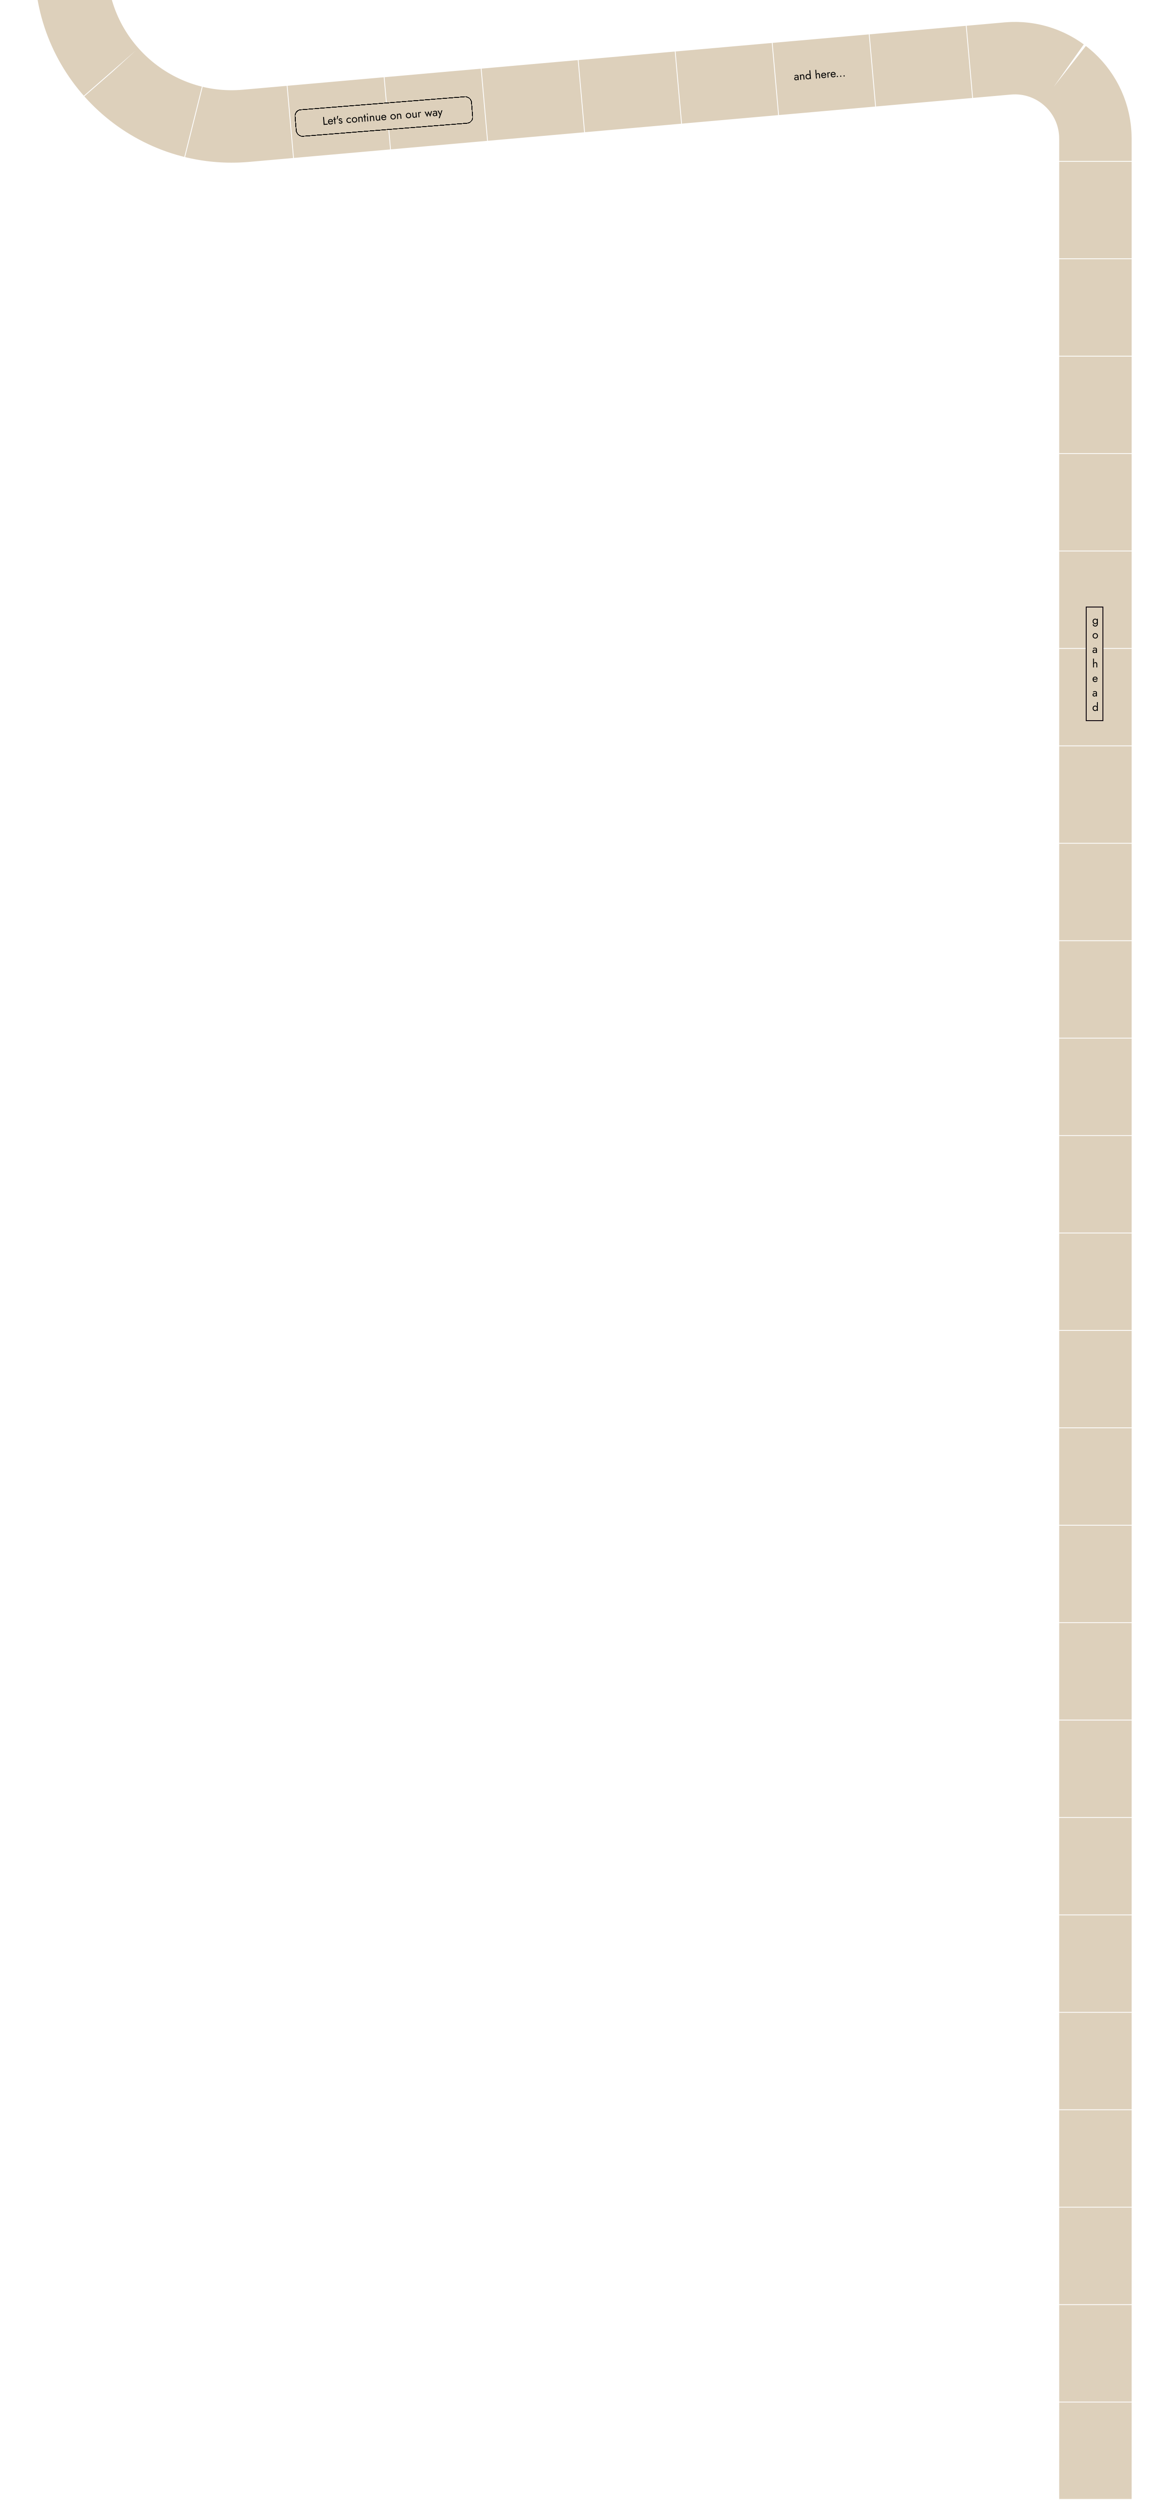 <?xml version="1.0" encoding="UTF-8"?> <svg xmlns="http://www.w3.org/2000/svg" width="320" height="690" viewBox="0 0 320 690" fill="none"><g clip-path="url(#clip0_150_2)"><path d="M160 -1676.5V-1539.22L160 -828.444C160 -803.898 140.102 -784 115.556 -784H64C39.454 -784 19.556 -764.102 19.556 -739.556L19.556 -9.545C19.556 16.545 41.924 37.023 67.912 34.727L278.266 16.137C291.26 14.988 302.444 25.228 302.444 38.273V706.416C302.444 732.58 279.955 753.084 253.902 750.671L111.586 737.491C59.48 732.666 14.5 773.672 14.5 826.001V1595.5C14.5 1617.59 32.409 1635.5 54.5 1635.5H109.5" stroke="#DDD0BB" stroke-width="20" stroke-dasharray="26.67 0.22"></path><path d="M219.547 21.712C219.551 21.766 219.567 21.811 219.595 21.849C219.625 21.886 219.664 21.913 219.711 21.93C219.76 21.945 219.815 21.95 219.875 21.945C219.951 21.939 220.018 21.918 220.076 21.882C220.135 21.846 220.18 21.799 220.211 21.74C220.244 21.68 220.257 21.612 220.251 21.537L220.315 21.72C220.323 21.811 220.301 21.888 220.25 21.953C220.201 22.017 220.137 22.067 220.059 22.102C219.982 22.137 219.905 22.158 219.826 22.164C219.74 22.171 219.657 22.16 219.577 22.131C219.5 22.1 219.436 22.052 219.385 21.987C219.334 21.922 219.305 21.842 219.297 21.744C219.286 21.606 219.326 21.491 219.416 21.401C219.509 21.308 219.643 21.255 219.819 21.241C219.922 21.233 220.009 21.238 220.079 21.258C220.151 21.275 220.209 21.297 220.253 21.325C220.296 21.351 220.326 21.372 220.342 21.39L220.354 21.535C220.278 21.492 220.2 21.462 220.122 21.448C220.044 21.431 219.961 21.426 219.874 21.433C219.794 21.44 219.728 21.455 219.678 21.48C219.63 21.505 219.596 21.537 219.574 21.576C219.552 21.615 219.543 21.66 219.547 21.712ZM219.458 21.058L219.322 20.884C219.373 20.841 219.443 20.795 219.533 20.749C219.625 20.702 219.737 20.673 219.869 20.663C219.981 20.654 220.08 20.664 220.165 20.692C220.252 20.719 220.321 20.762 220.372 20.823C220.425 20.883 220.455 20.959 220.462 21.052L220.543 22.076L220.295 22.096L220.217 21.106C220.213 21.057 220.201 21.017 220.182 20.987C220.163 20.956 220.137 20.932 220.105 20.916C220.074 20.899 220.039 20.889 219.999 20.883C219.959 20.878 219.918 20.877 219.874 20.881C219.804 20.886 219.74 20.9 219.684 20.921C219.629 20.942 219.583 20.965 219.546 20.991C219.508 21.017 219.479 21.039 219.458 21.058ZM221.809 21.101C221.8 20.983 221.767 20.897 221.711 20.841C221.654 20.785 221.576 20.761 221.477 20.769C221.405 20.775 221.342 20.795 221.289 20.831C221.237 20.864 221.198 20.909 221.171 20.965C221.147 21.021 221.137 21.084 221.143 21.154L221.212 22.023L220.964 22.043L220.85 20.616L221.098 20.596L221.116 20.82C221.157 20.729 221.21 20.66 221.277 20.613C221.347 20.566 221.428 20.539 221.521 20.531C221.672 20.519 221.794 20.561 221.889 20.655C221.986 20.747 222.041 20.879 222.055 21.051L222.127 21.95L221.878 21.97L221.809 21.101ZM223.471 19.409L223.719 19.389L223.911 21.808L223.663 21.828L223.471 19.409ZM222.412 21.209C222.4 21.054 222.421 20.92 222.477 20.805C222.532 20.688 222.611 20.596 222.714 20.527C222.816 20.459 222.932 20.419 223.06 20.409C223.18 20.399 223.287 20.421 223.38 20.474C223.474 20.527 223.55 20.607 223.609 20.715C223.669 20.82 223.706 20.951 223.718 21.106C223.73 21.259 223.715 21.393 223.672 21.509C223.631 21.624 223.569 21.716 223.485 21.783C223.4 21.85 223.298 21.888 223.178 21.898C223.05 21.908 222.93 21.887 222.818 21.836C222.705 21.784 222.613 21.705 222.54 21.599C222.467 21.492 222.424 21.363 222.412 21.209ZM222.663 21.189C222.672 21.299 222.701 21.39 222.751 21.463C222.802 21.536 222.867 21.59 222.944 21.623C223.022 21.656 223.104 21.669 223.191 21.663C223.263 21.657 223.333 21.631 223.4 21.587C223.467 21.542 223.521 21.479 223.56 21.399C223.6 21.319 223.615 21.224 223.606 21.114C223.597 21.005 223.567 20.914 223.516 20.841C223.464 20.768 223.402 20.715 223.328 20.681C223.255 20.647 223.182 20.633 223.11 20.639C223.023 20.646 222.944 20.672 222.872 20.717C222.801 20.762 222.746 20.825 222.706 20.905C222.669 20.985 222.655 21.08 222.663 21.189ZM225.347 19.26L225.54 21.679L225.291 21.698L225.099 19.279L225.347 19.26ZM226.137 20.757C226.128 20.639 226.095 20.552 226.039 20.497C225.984 20.441 225.906 20.417 225.805 20.425C225.733 20.43 225.67 20.451 225.616 20.486C225.565 20.522 225.526 20.568 225.499 20.624C225.475 20.68 225.465 20.742 225.471 20.81L225.39 20.817C225.381 20.703 225.395 20.601 225.431 20.511C225.467 20.418 225.521 20.343 225.591 20.286C225.663 20.228 225.749 20.195 225.849 20.187C225.948 20.179 226.035 20.193 226.111 20.229C226.189 20.264 226.25 20.322 226.296 20.401C226.344 20.481 226.373 20.582 226.383 20.706L226.454 21.606L226.206 21.625L226.137 20.757ZM227.475 21.556C227.343 21.566 227.223 21.545 227.114 21.491C227.008 21.435 226.921 21.353 226.855 21.246C226.79 21.139 226.752 21.012 226.74 20.865C226.728 20.716 226.747 20.584 226.796 20.468C226.847 20.351 226.923 20.258 227.023 20.187C227.126 20.117 227.247 20.076 227.388 20.065C227.529 20.054 227.651 20.074 227.755 20.126C227.861 20.176 227.945 20.253 228.007 20.359C228.07 20.464 228.107 20.592 228.119 20.743C228.12 20.758 228.121 20.773 228.12 20.79C228.121 20.804 228.122 20.814 228.122 20.818L226.903 20.915L226.886 20.704L227.91 20.622L227.822 20.773C227.827 20.762 227.832 20.746 227.837 20.725C227.841 20.702 227.843 20.683 227.842 20.668C227.835 20.584 227.812 20.512 227.771 20.452C227.733 20.393 227.683 20.348 227.62 20.318C227.558 20.287 227.486 20.275 227.405 20.282C227.31 20.289 227.23 20.317 227.165 20.363C227.102 20.408 227.055 20.47 227.024 20.549C226.995 20.627 226.983 20.72 226.99 20.83C226.999 20.941 227.024 21.035 227.065 21.111C227.107 21.187 227.163 21.242 227.235 21.279C227.306 21.314 227.391 21.328 227.488 21.321C227.585 21.313 227.669 21.285 227.74 21.238C227.811 21.189 227.869 21.119 227.914 21.028L228.126 21.139C228.061 21.265 227.974 21.363 227.865 21.434C227.758 21.503 227.628 21.544 227.475 21.556ZM228.652 19.995L228.765 21.422L228.517 21.442L228.404 20.015L228.652 19.995ZM229.104 20.234C229.069 20.212 229.038 20.197 229.01 20.189C228.982 20.178 228.948 20.175 228.906 20.178C228.844 20.183 228.797 20.202 228.764 20.236C228.732 20.27 228.71 20.314 228.7 20.369C228.692 20.424 228.691 20.485 228.696 20.554L228.584 20.563C228.575 20.449 228.587 20.347 228.619 20.257C228.654 20.165 228.701 20.09 228.761 20.034C228.821 19.977 228.884 19.946 228.95 19.941C229.002 19.936 229.05 19.94 229.094 19.951C229.141 19.96 229.184 19.982 229.225 20.018L229.104 20.234ZM230.089 21.348C229.957 21.358 229.836 21.337 229.728 21.283C229.622 21.227 229.535 21.145 229.468 21.038C229.404 20.931 229.365 20.804 229.354 20.657C229.342 20.509 229.361 20.376 229.41 20.26C229.461 20.143 229.536 20.05 229.637 19.98C229.74 19.909 229.861 19.868 230.002 19.857C230.142 19.846 230.265 19.866 230.369 19.918C230.475 19.968 230.559 20.046 230.621 20.151C230.684 20.256 230.721 20.384 230.733 20.535C230.734 20.55 230.734 20.565 230.733 20.582C230.735 20.596 230.735 20.606 230.736 20.61L229.517 20.707L229.5 20.496L230.524 20.415L230.436 20.565C230.441 20.554 230.446 20.538 230.451 20.517C230.455 20.494 230.457 20.475 230.455 20.461C230.449 20.376 230.425 20.304 230.385 20.245C230.347 20.185 230.297 20.14 230.234 20.11C230.171 20.079 230.1 20.067 230.019 20.074C229.924 20.081 229.844 20.109 229.779 20.155C229.716 20.2 229.669 20.262 229.638 20.341C229.608 20.419 229.597 20.512 229.604 20.622C229.613 20.734 229.638 20.827 229.679 20.903C229.721 20.979 229.777 21.035 229.849 21.071C229.92 21.107 230.004 21.121 230.102 21.113C230.199 21.105 230.283 21.078 230.354 21.03C230.425 20.981 230.483 20.911 230.528 20.82L230.739 20.931C230.675 21.057 230.588 21.155 230.479 21.226C230.372 21.295 230.242 21.336 230.089 21.348ZM231.028 21.117C231.025 21.07 231.038 21.028 231.068 20.992C231.101 20.956 231.14 20.937 231.185 20.933C231.233 20.929 231.275 20.943 231.31 20.973C231.346 21.003 231.366 21.043 231.37 21.09C231.373 21.136 231.36 21.177 231.33 21.215C231.299 21.251 231.26 21.27 231.213 21.274C231.167 21.278 231.125 21.265 231.088 21.234C231.052 21.202 231.032 21.163 231.028 21.117ZM231.958 21.043C231.954 20.996 231.968 20.954 231.998 20.918C232.031 20.883 232.07 20.863 232.115 20.859C232.163 20.855 232.204 20.869 232.24 20.899C232.276 20.93 232.296 20.969 232.299 21.016C232.303 21.062 232.29 21.103 232.259 21.141C232.229 21.177 232.19 21.197 232.142 21.2C232.097 21.204 232.055 21.191 232.017 21.16C231.982 21.128 231.962 21.089 231.958 21.043ZM232.888 20.969C232.884 20.922 232.898 20.88 232.928 20.844C232.96 20.808 232.999 20.789 233.045 20.785C233.093 20.781 233.134 20.795 233.17 20.825C233.206 20.856 233.225 20.895 233.229 20.942C233.233 20.988 233.219 21.029 233.189 21.067C233.159 21.103 233.12 21.122 233.072 21.126C233.027 21.13 232.985 21.117 232.947 21.086C232.911 21.054 232.892 21.015 232.888 20.969Z" fill="black"></path><g filter="url(#filter0_d_150_2)"><rect x="81" y="29.892" width="49.084" height="7.556" rx="1.778" transform="rotate(-4.547 81 29.892)" fill="#DDD0BB" shape-rendering="crispEdges"></rect><rect x="81.12" y="29.993" width="48.861" height="7.333" rx="1.667" transform="rotate(-4.547 81.12 29.993)" stroke="black" stroke-width="0.222" shape-rendering="crispEdges"></rect><path d="M88.972 31.866L89.236 31.845L89.389 33.767L90.242 33.7L90.261 33.948L89.145 34.037L88.972 31.866ZM91.08 33.914C90.948 33.924 90.828 33.903 90.719 33.849C90.613 33.793 90.526 33.711 90.46 33.604C90.395 33.497 90.357 33.37 90.345 33.223C90.333 33.075 90.352 32.942 90.401 32.826C90.452 32.709 90.528 32.616 90.628 32.545C90.731 32.475 90.852 32.434 90.993 32.423C91.133 32.412 91.256 32.432 91.36 32.484C91.466 32.534 91.55 32.611 91.612 32.717C91.675 32.822 91.712 32.95 91.724 33.101C91.725 33.116 91.725 33.131 91.725 33.148C91.726 33.162 91.727 33.172 91.727 33.176L90.508 33.273L90.491 33.062L91.515 32.98L91.427 33.131C91.432 33.12 91.437 33.104 91.442 33.083C91.446 33.06 91.448 33.041 91.447 33.026C91.44 32.942 91.416 32.87 91.376 32.81C91.338 32.751 91.288 32.706 91.225 32.676C91.162 32.645 91.091 32.633 91.01 32.64C90.915 32.647 90.835 32.675 90.77 32.721C90.707 32.766 90.66 32.828 90.629 32.907C90.6 32.985 90.588 33.078 90.595 33.188C90.604 33.3 90.629 33.393 90.67 33.469C90.712 33.545 90.768 33.601 90.84 33.636C90.911 33.672 90.996 33.687 91.093 33.679C91.19 33.671 91.274 33.644 91.345 33.596C91.416 33.547 91.474 33.477 91.519 33.386L91.731 33.497C91.666 33.623 91.579 33.721 91.47 33.792C91.363 33.861 91.233 33.902 91.08 33.914ZM91.791 32.391L92.504 32.334L92.523 32.566L91.81 32.623L91.791 32.391ZM91.984 31.876L92.233 31.856L92.385 33.779L92.137 33.799L91.984 31.876ZM92.865 31.556L93.159 31.533L92.954 32.485L92.784 32.499L92.865 31.556ZM93.466 33.253C93.499 33.294 93.535 33.332 93.575 33.366C93.615 33.4 93.66 33.427 93.71 33.446C93.761 33.462 93.815 33.468 93.873 33.464C93.944 33.458 93.997 33.438 94.034 33.404C94.073 33.368 94.09 33.322 94.085 33.266C94.082 33.216 94.062 33.176 94.026 33.146C93.992 33.113 93.95 33.087 93.898 33.069C93.847 33.048 93.792 33.029 93.734 33.013C93.671 32.993 93.605 32.969 93.538 32.941C93.474 32.911 93.417 32.871 93.37 32.821C93.324 32.768 93.298 32.7 93.291 32.618C93.284 32.533 93.3 32.461 93.339 32.401C93.38 32.342 93.435 32.296 93.503 32.264C93.573 32.231 93.647 32.212 93.723 32.206C93.8 32.2 93.872 32.206 93.94 32.226C94.01 32.245 94.073 32.273 94.128 32.311C94.183 32.348 94.227 32.392 94.26 32.444L94.072 32.587C94.028 32.536 93.975 32.496 93.912 32.465C93.852 32.435 93.784 32.422 93.71 32.428C93.658 32.432 93.615 32.447 93.579 32.473C93.544 32.499 93.528 32.535 93.532 32.583C93.535 32.62 93.552 32.652 93.583 32.679C93.614 32.705 93.654 32.728 93.701 32.747C93.748 32.766 93.797 32.784 93.849 32.801C93.934 32.828 94.012 32.858 94.084 32.892C94.155 32.923 94.212 32.965 94.256 33.015C94.302 33.066 94.328 33.133 94.334 33.218C94.344 33.342 94.307 33.449 94.223 33.539C94.14 33.629 94.026 33.68 93.879 33.691C93.784 33.699 93.697 33.689 93.618 33.662C93.538 33.633 93.47 33.594 93.412 33.544C93.356 33.495 93.312 33.443 93.281 33.389L93.466 33.253ZM95.678 32.799C95.686 32.898 95.713 32.985 95.761 33.058C95.81 33.131 95.873 33.187 95.949 33.227C96.027 33.264 96.112 33.28 96.205 33.272C96.282 33.266 96.352 33.249 96.417 33.221C96.483 33.191 96.539 33.154 96.586 33.111C96.632 33.066 96.664 33.019 96.681 32.972L96.706 33.282C96.66 33.344 96.593 33.395 96.502 33.436C96.414 33.474 96.321 33.497 96.224 33.505C96.085 33.516 95.958 33.494 95.841 33.438C95.724 33.383 95.628 33.303 95.553 33.196C95.48 33.087 95.438 32.962 95.427 32.819C95.415 32.674 95.437 32.544 95.492 32.427C95.549 32.31 95.631 32.215 95.738 32.142C95.844 32.069 95.967 32.027 96.106 32.016C96.203 32.008 96.298 32.017 96.392 32.043C96.487 32.067 96.562 32.106 96.616 32.16L96.641 32.47C96.617 32.424 96.578 32.383 96.525 32.348C96.472 32.313 96.411 32.286 96.341 32.269C96.273 32.249 96.201 32.243 96.124 32.249C96.031 32.256 95.949 32.285 95.878 32.334C95.809 32.383 95.756 32.449 95.719 32.531C95.684 32.61 95.67 32.7 95.678 32.799ZM96.923 32.7C96.912 32.555 96.933 32.425 96.989 32.308C97.046 32.191 97.128 32.096 97.234 32.023C97.341 31.95 97.463 31.908 97.602 31.897C97.743 31.886 97.87 31.908 97.985 31.963C98.102 32.019 98.197 32.099 98.269 32.206C98.344 32.312 98.388 32.438 98.399 32.583C98.411 32.725 98.388 32.856 98.331 32.975C98.275 33.092 98.195 33.187 98.088 33.26C97.984 33.333 97.861 33.375 97.72 33.386C97.582 33.397 97.454 33.375 97.338 33.319C97.221 33.264 97.125 33.183 97.05 33.077C96.977 32.968 96.934 32.843 96.923 32.7ZM97.174 32.68C97.182 32.779 97.21 32.866 97.257 32.939C97.307 33.012 97.37 33.068 97.445 33.108C97.523 33.145 97.609 33.161 97.702 33.153C97.795 33.146 97.876 33.117 97.945 33.068C98.016 33.017 98.069 32.951 98.104 32.871C98.141 32.792 98.156 32.702 98.148 32.603C98.14 32.504 98.112 32.417 98.062 32.344C98.014 32.269 97.952 32.213 97.874 32.175C97.798 32.138 97.714 32.122 97.621 32.13C97.528 32.137 97.445 32.166 97.374 32.215C97.306 32.264 97.252 32.33 97.215 32.412C97.18 32.491 97.166 32.581 97.174 32.68ZM99.643 32.328C99.633 32.21 99.6 32.123 99.544 32.067C99.487 32.011 99.41 31.987 99.31 31.995C99.238 32.001 99.175 32.022 99.122 32.057C99.07 32.09 99.031 32.135 99.005 32.191C98.98 32.247 98.97 32.31 98.976 32.381L99.045 33.249L98.797 33.269L98.683 31.842L98.931 31.823L98.949 32.046C98.99 31.955 99.044 31.887 99.111 31.84C99.18 31.792 99.261 31.765 99.354 31.758C99.505 31.746 99.628 31.787 99.723 31.881C99.82 31.974 99.875 32.105 99.888 32.277L99.96 33.176L99.712 33.196L99.643 32.328ZM100.096 31.73L100.809 31.673L100.828 31.906L100.114 31.963L100.096 31.73ZM100.289 31.215L100.537 31.196L100.69 33.118L100.442 33.138L100.289 31.215ZM101.011 31.064C101.007 31.017 101.021 30.975 101.051 30.939C101.084 30.904 101.123 30.884 101.168 30.88C101.216 30.876 101.257 30.89 101.293 30.92C101.329 30.951 101.348 30.989 101.352 31.037C101.356 31.083 101.342 31.124 101.312 31.162C101.282 31.198 101.243 31.218 101.195 31.221C101.15 31.225 101.108 31.212 101.07 31.181C101.034 31.149 101.015 31.11 101.011 31.064ZM101.104 31.65L101.353 31.63L101.466 33.057L101.218 33.076L101.104 31.65ZM102.823 32.075C102.813 31.957 102.78 31.87 102.724 31.814C102.668 31.759 102.59 31.735 102.49 31.742C102.418 31.748 102.355 31.769 102.302 31.804C102.25 31.837 102.211 31.882 102.185 31.938C102.16 31.994 102.15 32.058 102.156 32.128L102.225 32.996L101.977 33.016L101.863 31.589L102.112 31.57L102.129 31.793C102.17 31.702 102.224 31.634 102.291 31.587C102.36 31.54 102.441 31.512 102.534 31.505C102.685 31.493 102.808 31.534 102.903 31.628C103 31.721 103.055 31.852 103.068 32.024L103.14 32.923L102.892 32.943L102.823 32.075ZM103.81 32.309C103.819 32.422 103.852 32.508 103.909 32.566C103.965 32.624 104.043 32.649 104.142 32.641C104.215 32.635 104.277 32.616 104.328 32.583C104.381 32.547 104.42 32.501 104.445 32.445C104.472 32.389 104.482 32.326 104.477 32.255L104.408 31.387L104.656 31.367L104.769 32.794L104.521 32.814L104.503 32.59C104.463 32.679 104.409 32.748 104.342 32.797C104.275 32.844 104.194 32.871 104.099 32.879C103.95 32.89 103.827 32.849 103.73 32.755C103.633 32.661 103.578 32.529 103.564 32.359L103.493 31.46L103.741 31.44L103.81 32.309ZM105.79 32.744C105.658 32.755 105.538 32.733 105.429 32.679C105.323 32.623 105.236 32.541 105.17 32.434C105.105 32.327 105.067 32.2 105.055 32.053C105.043 31.904 105.062 31.772 105.111 31.656C105.162 31.539 105.238 31.446 105.338 31.375C105.441 31.305 105.562 31.264 105.703 31.253C105.843 31.242 105.966 31.262 106.07 31.314C106.176 31.364 106.26 31.442 106.322 31.547C106.385 31.652 106.422 31.78 106.434 31.931C106.435 31.946 106.435 31.961 106.435 31.978C106.436 31.992 106.437 32.002 106.437 32.006L105.218 32.103L105.201 31.892L106.225 31.811L106.137 31.961C106.142 31.95 106.147 31.934 106.152 31.913C106.156 31.89 106.158 31.871 106.157 31.857C106.15 31.772 106.126 31.7 106.086 31.641C106.048 31.581 105.998 31.536 105.935 31.506C105.872 31.476 105.801 31.463 105.72 31.47C105.625 31.477 105.545 31.505 105.48 31.552C105.417 31.596 105.37 31.658 105.339 31.738C105.31 31.815 105.298 31.908 105.305 32.018C105.314 32.13 105.339 32.223 105.38 32.299C105.422 32.375 105.478 32.431 105.55 32.467C105.621 32.502 105.706 32.517 105.803 32.509C105.9 32.501 105.984 32.474 106.055 32.426C106.126 32.377 106.184 32.307 106.229 32.216L106.441 32.327C106.376 32.453 106.289 32.551 106.18 32.622C106.073 32.691 105.943 32.732 105.79 32.744ZM107.581 31.852C107.569 31.708 107.591 31.577 107.646 31.46C107.704 31.343 107.786 31.248 107.892 31.175C107.999 31.102 108.121 31.061 108.26 31.049C108.4 31.038 108.528 31.06 108.643 31.116C108.759 31.171 108.854 31.252 108.927 31.358C109.002 31.465 109.046 31.59 109.057 31.735C109.068 31.878 109.046 32.009 108.988 32.128C108.933 32.244 108.852 32.339 108.746 32.412C108.641 32.485 108.519 32.527 108.378 32.538C108.24 32.549 108.112 32.527 107.995 32.472C107.879 32.417 107.783 32.336 107.708 32.229C107.634 32.121 107.592 31.995 107.581 31.852ZM107.832 31.832C107.84 31.932 107.868 32.018 107.915 32.091C107.965 32.164 108.027 32.221 108.103 32.26C108.181 32.298 108.267 32.313 108.36 32.306C108.453 32.298 108.534 32.27 108.603 32.221C108.673 32.169 108.726 32.104 108.762 32.024C108.799 31.944 108.814 31.854 108.806 31.755C108.798 31.656 108.769 31.57 108.72 31.497C108.672 31.421 108.609 31.365 108.532 31.328C108.456 31.29 108.371 31.275 108.278 31.282C108.185 31.29 108.103 31.318 108.032 31.367C107.963 31.416 107.91 31.482 107.873 31.564C107.838 31.644 107.824 31.733 107.832 31.832ZM110.3 31.48C110.291 31.362 110.258 31.276 110.202 31.22C110.145 31.164 110.067 31.14 109.968 31.148C109.896 31.153 109.833 31.174 109.78 31.209C109.728 31.243 109.689 31.287 109.662 31.344C109.638 31.4 109.628 31.463 109.634 31.533L109.703 32.402L109.455 32.421L109.341 30.995L109.589 30.975L109.607 31.198C109.648 31.108 109.702 31.039 109.769 30.992C109.838 30.945 109.919 30.918 110.012 30.91C110.163 30.898 110.286 30.939 110.38 31.034C110.477 31.126 110.532 31.258 110.546 31.429L110.618 32.329L110.37 32.349L110.3 31.48ZM111.833 31.514C111.822 31.37 111.843 31.239 111.899 31.122C111.956 31.005 112.038 30.91 112.144 30.837C112.251 30.764 112.373 30.722 112.512 30.711C112.653 30.7 112.78 30.722 112.895 30.778C113.012 30.833 113.106 30.914 113.179 31.02C113.254 31.127 113.298 31.252 113.309 31.397C113.321 31.54 113.298 31.67 113.241 31.789C113.185 31.906 113.105 32.001 112.998 32.074C112.893 32.147 112.771 32.189 112.63 32.2C112.492 32.211 112.364 32.189 112.247 32.134C112.131 32.078 112.035 31.998 111.96 31.891C111.887 31.783 111.844 31.657 111.833 31.514ZM112.084 31.494C112.092 31.594 112.12 31.68 112.167 31.753C112.217 31.826 112.279 31.883 112.355 31.922C112.433 31.96 112.519 31.975 112.612 31.967C112.705 31.96 112.786 31.932 112.855 31.883C112.926 31.831 112.979 31.765 113.014 31.686C113.051 31.606 113.066 31.516 113.058 31.417C113.05 31.318 113.021 31.232 112.972 31.159C112.924 31.083 112.862 31.027 112.784 30.989C112.708 30.952 112.624 30.936 112.53 30.944C112.437 30.951 112.355 30.98 112.284 31.029C112.216 31.078 112.162 31.144 112.125 31.226C112.09 31.306 112.076 31.395 112.084 31.494ZM113.911 31.505C113.92 31.619 113.952 31.705 114.009 31.763C114.066 31.82 114.144 31.846 114.243 31.838C114.315 31.832 114.377 31.812 114.429 31.779C114.482 31.744 114.521 31.698 114.546 31.642C114.572 31.586 114.583 31.522 114.577 31.452L114.508 30.584L114.756 30.564L114.87 31.991L114.622 32.01L114.604 31.787C114.563 31.876 114.509 31.944 114.442 31.993C114.375 32.04 114.294 32.068 114.199 32.075C114.05 32.087 113.928 32.046 113.831 31.952C113.734 31.857 113.678 31.725 113.665 31.556L113.593 30.657L113.841 30.637L113.911 31.505ZM115.471 30.507L115.584 31.934L115.336 31.953L115.223 30.527L115.471 30.507ZM115.924 30.746C115.889 30.724 115.857 30.709 115.83 30.7C115.802 30.69 115.767 30.686 115.726 30.69C115.664 30.695 115.616 30.714 115.584 30.748C115.551 30.782 115.53 30.826 115.519 30.881C115.511 30.936 115.51 30.997 115.515 31.065L115.404 31.074C115.395 30.961 115.406 30.859 115.439 30.769C115.473 30.677 115.52 30.602 115.58 30.545C115.64 30.488 115.703 30.457 115.769 30.452C115.821 30.448 115.869 30.452 115.914 30.463C115.96 30.471 116.004 30.494 116.044 30.53L115.924 30.746ZM116.999 30.386L117.278 30.363L117.708 31.262L118.013 30.196L118.512 31.205L118.797 30.243L119.076 30.22L118.578 31.805L118.065 30.8L117.741 31.872L116.999 30.386ZM119.514 31.178C119.518 31.232 119.534 31.277 119.562 31.315C119.592 31.352 119.631 31.379 119.678 31.396C119.727 31.411 119.781 31.416 119.841 31.411C119.918 31.405 119.985 31.384 120.042 31.348C120.102 31.312 120.147 31.265 120.178 31.206C120.21 31.146 120.223 31.078 120.218 31.003L120.282 31.186C120.289 31.277 120.267 31.354 120.216 31.419C120.167 31.483 120.104 31.533 120.025 31.568C119.949 31.603 119.872 31.624 119.793 31.63C119.706 31.637 119.623 31.626 119.544 31.597C119.466 31.566 119.402 31.518 119.351 31.453C119.3 31.389 119.271 31.308 119.263 31.21C119.252 31.072 119.292 30.957 119.383 30.867C119.475 30.774 119.609 30.721 119.785 30.707C119.889 30.699 119.975 30.704 120.046 30.724C120.118 30.741 120.176 30.763 120.219 30.791C120.263 30.817 120.293 30.838 120.309 30.856L120.32 31.002C120.244 30.958 120.167 30.928 120.089 30.914C120.01 30.897 119.928 30.892 119.841 30.899C119.76 30.906 119.695 30.921 119.645 30.946C119.597 30.971 119.562 31.003 119.54 31.042C119.518 31.081 119.51 31.126 119.514 31.178ZM119.424 30.524L119.289 30.35C119.339 30.307 119.41 30.262 119.499 30.215C119.591 30.168 119.704 30.139 119.836 30.129C119.948 30.12 120.046 30.13 120.132 30.158C120.219 30.185 120.288 30.228 120.339 30.289C120.391 30.349 120.421 30.426 120.429 30.519L120.51 31.542L120.262 31.562L120.183 30.573C120.179 30.523 120.168 30.483 120.149 30.453C120.13 30.422 120.104 30.398 120.071 30.382C120.041 30.365 120.006 30.355 119.966 30.349C119.926 30.344 119.884 30.343 119.841 30.347C119.77 30.352 119.707 30.366 119.65 30.387C119.596 30.408 119.55 30.431 119.512 30.457C119.475 30.483 119.446 30.505 119.424 30.524ZM121.934 29.993L121.171 32.176L120.892 32.198L121.212 31.283L120.569 30.102L120.864 30.078L121.405 31.159L121.302 31.154L121.654 30.015L121.934 29.993Z" fill="black"></path></g><g filter="url(#filter1_d_150_2)"><rect x="300" y="167" width="4.889" height="31.556" fill="#DDD0BB" shape-rendering="crispEdges"></rect><rect x="300.111" y="167.111" width="4.667" height="31.333" stroke="#110910" stroke-width="0.222" shape-rendering="crispEdges"></rect><path d="M301.915 171.871H302.167C302.167 171.94 302.185 172.003 302.223 172.061C302.26 172.121 302.313 172.169 302.381 172.204C302.45 172.241 302.531 172.26 302.624 172.26C302.697 172.26 302.768 172.242 302.839 172.207C302.909 172.172 302.967 172.116 303.013 172.039C303.061 171.964 303.084 171.867 303.084 171.747V170.347H303.333V171.747C303.333 171.91 303.299 172.047 303.231 172.157C303.162 172.269 303.074 172.353 302.966 172.409C302.858 172.465 302.744 172.493 302.624 172.493C302.485 172.493 302.362 172.467 302.254 172.416C302.148 172.364 302.065 172.29 302.005 172.195C301.945 172.101 301.915 171.993 301.915 171.871ZM301.887 171.062C301.887 170.907 301.919 170.774 301.983 170.664C302.047 170.552 302.134 170.466 302.241 170.406C302.349 170.346 302.467 170.316 302.596 170.316C302.716 170.316 302.821 170.346 302.91 170.406C302.999 170.466 303.069 170.552 303.119 170.664C303.171 170.774 303.196 170.907 303.196 171.062C303.196 171.216 303.171 171.348 303.119 171.46C303.069 171.572 302.999 171.658 302.91 171.719C302.821 171.779 302.716 171.809 302.596 171.809C302.467 171.809 302.349 171.779 302.241 171.719C302.134 171.658 302.047 171.572 301.983 171.46C301.919 171.348 301.887 171.216 301.887 171.062ZM302.139 171.062C302.139 171.172 302.16 171.265 302.204 171.342C302.25 171.419 302.31 171.477 302.384 171.516C302.459 171.556 302.54 171.576 302.627 171.576C302.7 171.576 302.771 171.556 302.842 171.516C302.912 171.477 302.97 171.419 303.016 171.342C303.062 171.265 303.084 171.172 303.084 171.062C303.084 170.979 303.071 170.907 303.044 170.844C303.017 170.78 302.981 170.726 302.935 170.683C302.892 170.639 302.843 170.606 302.789 170.583C302.735 170.56 302.681 170.549 302.627 170.549C302.54 170.549 302.459 170.569 302.384 170.608C302.31 170.647 302.25 170.705 302.204 170.782C302.16 170.859 302.139 170.952 302.139 171.062ZM301.887 175.062C301.887 174.917 301.919 174.788 301.983 174.676C302.05 174.564 302.139 174.476 302.251 174.412C302.363 174.348 302.488 174.316 302.627 174.316C302.768 174.316 302.894 174.348 303.004 174.412C303.116 174.476 303.204 174.564 303.268 174.676C303.334 174.788 303.368 174.917 303.368 175.062C303.368 175.205 303.334 175.334 303.268 175.448C303.204 175.56 303.116 175.648 303.004 175.712C302.894 175.777 302.768 175.809 302.627 175.809C302.488 175.809 302.363 175.777 302.251 175.712C302.139 175.648 302.05 175.56 301.983 175.448C301.919 175.334 301.887 175.205 301.887 175.062ZM302.139 175.062C302.139 175.162 302.159 175.25 302.201 175.327C302.244 175.403 302.303 175.465 302.375 175.51C302.45 175.554 302.534 175.576 302.627 175.576C302.72 175.576 302.803 175.554 302.876 175.51C302.951 175.465 303.009 175.403 303.05 175.327C303.094 175.25 303.116 175.162 303.116 175.062C303.116 174.963 303.094 174.874 303.05 174.798C303.009 174.719 302.951 174.658 302.876 174.614C302.803 174.571 302.72 174.549 302.627 174.549C302.534 174.549 302.45 174.571 302.375 174.614C302.303 174.658 302.244 174.719 302.201 174.798C302.159 174.874 302.139 174.963 302.139 175.062ZM302.123 179.336C302.123 179.39 302.136 179.437 302.16 179.476C302.187 179.515 302.224 179.545 302.269 179.566C302.317 179.585 302.371 179.594 302.431 179.594C302.508 179.594 302.576 179.579 302.636 179.548C302.699 179.516 302.747 179.473 302.783 179.417C302.82 179.359 302.839 179.292 302.839 179.218L302.888 179.404C302.888 179.496 302.86 179.571 302.804 179.632C302.751 179.692 302.683 179.736 302.602 179.765C302.523 179.794 302.445 179.809 302.366 179.809C302.279 179.809 302.197 179.791 302.12 179.756C302.045 179.719 301.985 179.666 301.94 179.597C301.894 179.529 301.871 179.446 301.871 179.348C301.871 179.209 301.92 179.098 302.017 179.016C302.117 178.93 302.255 178.888 302.431 178.888C302.535 178.888 302.621 178.9 302.689 178.925C302.76 178.948 302.816 178.975 302.857 179.006C302.899 179.035 302.927 179.059 302.941 179.078V179.224C302.869 179.174 302.794 179.139 302.717 179.118C302.641 179.095 302.559 179.084 302.472 179.084C302.391 179.084 302.324 179.094 302.272 179.115C302.223 179.136 302.185 179.165 302.16 179.202C302.136 179.24 302.123 179.284 302.123 179.336ZM302.086 178.676L301.964 178.493C302.018 178.453 302.092 178.414 302.185 178.375C302.281 178.335 302.395 178.316 302.528 178.316C302.64 178.316 302.737 178.333 302.82 178.368C302.905 178.402 302.97 178.45 303.016 178.515C303.064 178.579 303.088 178.658 303.088 178.751V179.778H302.839V178.785C302.839 178.736 302.83 178.695 302.814 178.664C302.797 178.631 302.773 178.605 302.742 178.586C302.713 178.568 302.679 178.554 302.64 178.546C302.6 178.537 302.559 178.533 302.515 178.533C302.445 178.533 302.38 178.542 302.322 178.558C302.266 178.575 302.219 178.594 302.179 178.617C302.14 178.64 302.109 178.66 302.086 178.676ZM302.26 181.351V183.778H302.011V181.351H302.26ZM302.929 182.907C302.929 182.788 302.903 182.699 302.851 182.639C302.801 182.579 302.726 182.549 302.624 182.549C302.551 182.549 302.487 182.564 302.431 182.596C302.377 182.627 302.335 182.669 302.304 182.723C302.275 182.777 302.26 182.838 302.26 182.907H302.179C302.179 182.793 302.201 182.692 302.244 182.605C302.288 182.516 302.347 182.445 302.422 182.393C302.499 182.341 302.587 182.316 302.686 182.316C302.786 182.316 302.872 182.336 302.944 182.378C303.019 182.419 303.076 182.481 303.116 182.564C303.157 182.647 303.178 182.751 303.178 182.876V183.778H302.929V182.907ZM302.565 187.809C302.432 187.809 302.314 187.778 302.21 187.716C302.109 187.651 302.029 187.563 301.971 187.451C301.915 187.339 301.887 187.209 301.887 187.062C301.887 186.913 301.916 186.782 301.974 186.67C302.034 186.558 302.117 186.471 302.223 186.409C302.331 186.347 302.455 186.316 302.596 186.316C302.737 186.316 302.857 186.346 302.957 186.406C303.059 186.464 303.136 186.548 303.19 186.658C303.244 186.768 303.271 186.898 303.271 187.05C303.271 187.064 303.27 187.08 303.268 187.096C303.268 187.111 303.268 187.12 303.268 187.124H302.045V186.913H303.072L302.972 187.056C302.979 187.046 302.985 187.03 302.991 187.009C302.997 186.986 303 186.968 303 186.953C303 186.868 302.983 186.795 302.948 186.732C302.914 186.67 302.868 186.621 302.808 186.586C302.747 186.551 302.677 186.533 302.596 186.533C302.501 186.533 302.419 186.554 302.35 186.596C302.284 186.635 302.232 186.693 302.195 186.77C302.159 186.844 302.141 186.937 302.139 187.047C302.139 187.159 302.156 187.254 302.192 187.333C302.227 187.412 302.279 187.472 302.347 187.513C302.416 187.555 302.499 187.576 302.596 187.576C302.694 187.576 302.78 187.555 302.854 187.513C302.929 187.47 302.992 187.404 303.044 187.317L303.246 187.445C303.172 187.565 303.077 187.656 302.963 187.719C302.851 187.779 302.718 187.809 302.565 187.809ZM302.123 191.336C302.123 191.39 302.136 191.437 302.16 191.476C302.187 191.515 302.224 191.545 302.269 191.566C302.317 191.585 302.371 191.594 302.431 191.594C302.508 191.594 302.576 191.579 302.636 191.548C302.699 191.516 302.747 191.473 302.783 191.417C302.82 191.359 302.839 191.292 302.839 191.218L302.888 191.404C302.888 191.496 302.86 191.571 302.804 191.632C302.751 191.692 302.683 191.736 302.602 191.765C302.523 191.794 302.445 191.809 302.366 191.809C302.279 191.809 302.197 191.791 302.12 191.756C302.045 191.719 301.985 191.666 301.94 191.597C301.894 191.529 301.871 191.446 301.871 191.348C301.871 191.209 301.92 191.098 302.017 191.016C302.117 190.93 302.255 190.888 302.431 190.888C302.535 190.888 302.621 190.9 302.689 190.925C302.76 190.948 302.816 190.975 302.857 191.006C302.899 191.035 302.927 191.059 302.941 191.078V191.224C302.869 191.174 302.794 191.139 302.717 191.118C302.641 191.095 302.559 191.084 302.472 191.084C302.391 191.084 302.324 191.094 302.272 191.115C302.223 191.136 302.185 191.165 302.16 191.202C302.136 191.24 302.123 191.284 302.123 191.336ZM302.086 190.676L301.964 190.493C302.018 190.453 302.092 190.414 302.185 190.375C302.281 190.335 302.395 190.316 302.528 190.316C302.64 190.316 302.737 190.333 302.82 190.368C302.905 190.402 302.97 190.45 303.016 190.515C303.064 190.579 303.088 190.658 303.088 190.751V191.778H302.839V190.785C302.839 190.736 302.83 190.695 302.814 190.664C302.797 190.631 302.773 190.605 302.742 190.586C302.713 190.568 302.679 190.554 302.64 190.546C302.6 190.537 302.559 190.533 302.515 190.533C302.445 190.533 302.38 190.542 302.322 190.558C302.266 190.575 302.219 190.594 302.179 190.617C302.14 190.64 302.109 190.66 302.086 190.676ZM303.084 193.351H303.333V195.778H303.084V193.351ZM301.887 195.062C301.887 194.907 301.919 194.774 301.983 194.664C302.047 194.552 302.134 194.466 302.241 194.406C302.349 194.346 302.467 194.316 302.596 194.316C302.716 194.316 302.821 194.346 302.91 194.406C302.999 194.466 303.069 194.552 303.119 194.664C303.171 194.774 303.196 194.907 303.196 195.062C303.196 195.216 303.171 195.348 303.119 195.46C303.069 195.572 302.999 195.658 302.91 195.719C302.821 195.779 302.716 195.809 302.596 195.809C302.467 195.809 302.349 195.779 302.241 195.719C302.134 195.658 302.047 195.572 301.983 195.46C301.919 195.348 301.887 195.216 301.887 195.062ZM302.139 195.062C302.139 195.172 302.16 195.265 302.204 195.342C302.25 195.419 302.31 195.477 302.384 195.516C302.459 195.556 302.54 195.576 302.627 195.576C302.7 195.576 302.771 195.556 302.842 195.516C302.912 195.477 302.97 195.419 303.016 195.342C303.062 195.265 303.084 195.172 303.084 195.062C303.084 194.952 303.062 194.859 303.016 194.782C302.97 194.705 302.912 194.647 302.842 194.608C302.771 194.569 302.7 194.549 302.627 194.549C302.54 194.549 302.459 194.569 302.384 194.608C302.31 194.647 302.25 194.705 302.204 194.782C302.16 194.859 302.139 194.952 302.139 195.062Z" fill="black"></path></g></g><defs><filter id="filter0_d_150_2" x="81" y="26" width="49.751" height="11.868" filterUnits="userSpaceOnUse" color-interpolation-filters="sRGB"><feFlood flood-opacity="0" result="BackgroundImageFix"></feFlood><feColorMatrix in="SourceAlpha" type="matrix" values="0 0 0 0 0 0 0 0 0 0 0 0 0 0 0 0 0 0 127 0" result="hardAlpha"></feColorMatrix><feOffset dx="0.222" dy="0.444"></feOffset><feComposite in2="hardAlpha" operator="out"></feComposite><feColorMatrix type="matrix" values="0 0 0 0 0 0 0 0 0 0 0 0 0 0 0 0 0 0 1 0"></feColorMatrix><feBlend mode="normal" in2="BackgroundImageFix" result="effect1_dropShadow_150_2"></feBlend><feBlend mode="normal" in="SourceGraphic" in2="effect1_dropShadow_150_2" result="shape"></feBlend></filter><filter id="filter1_d_150_2" x="299.778" y="167" width="5.111" height="32" filterUnits="userSpaceOnUse" color-interpolation-filters="sRGB"><feFlood flood-opacity="0" result="BackgroundImageFix"></feFlood><feColorMatrix in="SourceAlpha" type="matrix" values="0 0 0 0 0 0 0 0 0 0 0 0 0 0 0 0 0 0 127 0" result="hardAlpha"></feColorMatrix><feOffset dx="-0.222" dy="0.444"></feOffset><feComposite in2="hardAlpha" operator="out"></feComposite><feColorMatrix type="matrix" values="0 0 0 0 0 0 0 0 0 0 0 0 0 0 0 0 0 0 1 0"></feColorMatrix><feBlend mode="normal" in2="BackgroundImageFix" result="effect1_dropShadow_150_2"></feBlend><feBlend mode="normal" in="SourceGraphic" in2="effect1_dropShadow_150_2" result="shape"></feBlend></filter><clipPath id="clip0_150_2"><rect width="320" height="690" fill="white"></rect></clipPath></defs></svg> 
